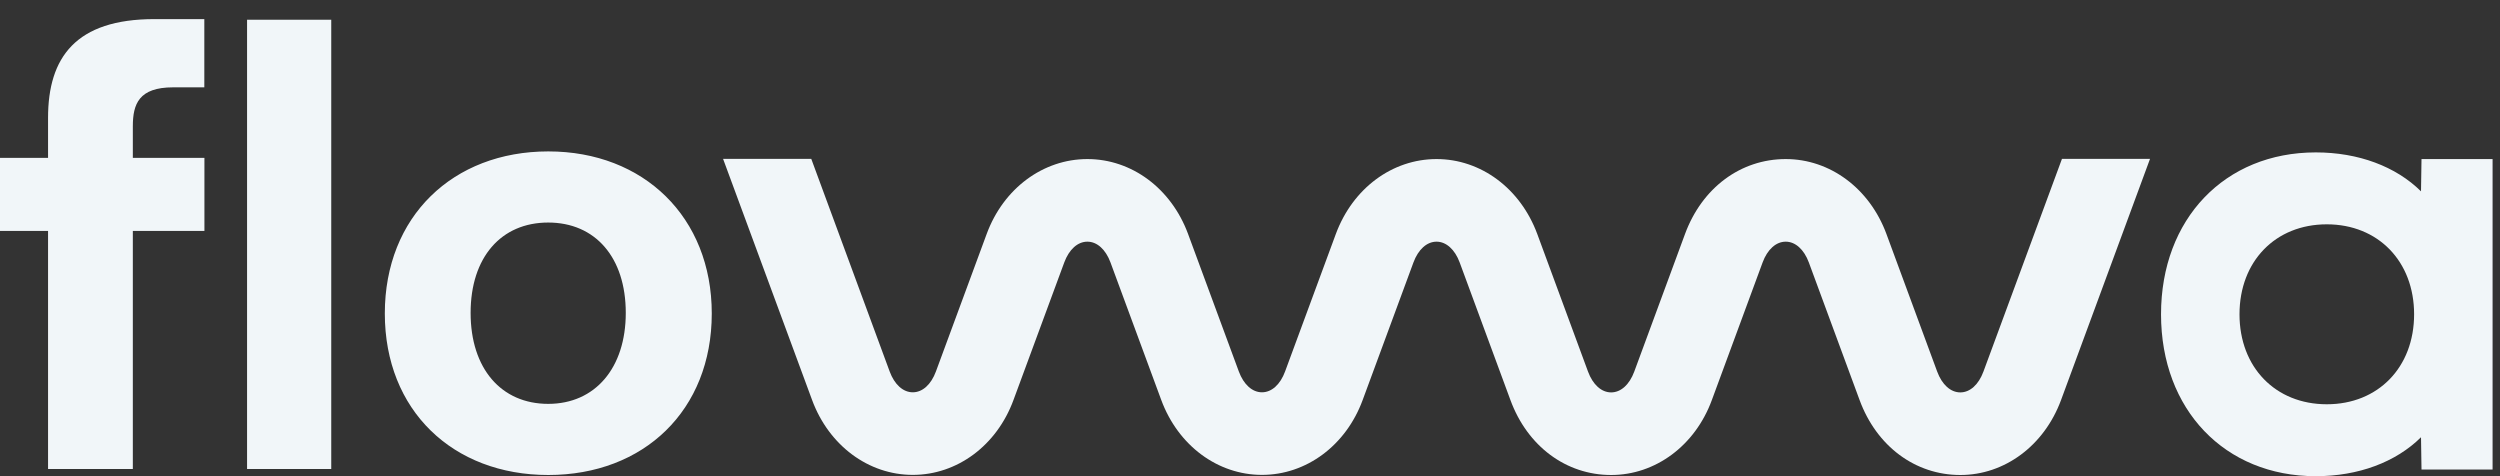 <svg xmlns="http://www.w3.org/2000/svg" width="126" height="24" viewBox="0 0 126 24" fill="none" aria-hidden="true">
			<rect x="0" y="0" width="126" height="24" fill="#333333" stroke="none"/>
			<path d="M7.785 0.963H10.298V4.402H8.724C6.998 4.402 6.695 5.246 6.695 6.36V7.957H10.303V11.638H6.695V23.638H2.422V11.638H0V7.957H2.422V5.939C2.422 2.891 3.819 0.963 7.785 0.963ZM12.452 23.638H16.695V0.993H12.452V23.638ZM35.873 15.8C35.873 20.686 32.447 23.94 27.634 23.94C22.82 23.94 19.395 20.681 19.395 15.8C19.395 10.92 22.82 7.631 27.634 7.631C32.447 7.631 35.873 10.95 35.873 15.8ZM31.539 15.77C31.539 12.963 29.995 11.216 27.629 11.216C25.262 11.216 23.719 12.963 23.719 15.77C23.719 18.577 25.262 20.355 27.629 20.355C29.995 20.355 31.539 18.547 31.539 15.77ZM125.626 8.017V23.663H122.044L122.019 22.037C120.752 23.292 118.86 24 116.716 24C112.125 24 108.916 20.646 108.916 15.84C108.916 11.035 112.125 7.681 116.716 7.681C118.86 7.681 120.752 8.389 122.019 9.644L122.044 8.017H125.626ZM121.671 15.84C121.671 13.174 119.859 11.306 117.271 11.306C114.683 11.306 112.871 13.169 112.871 15.84C112.871 18.512 114.683 20.375 117.271 20.375C119.859 20.375 121.671 18.512 121.671 15.84Z" fill="#F1F6F9"></path>
			<path d="M103.921 8.012L99.965 18.728C99.723 19.385 99.289 19.777 98.8 19.777C98.31 19.777 97.876 19.385 97.634 18.728L95.076 11.793C94.229 9.499 92.236 8.017 90.001 8.017C87.73 8.017 85.783 9.463 84.925 11.793L82.367 18.728C82.125 19.385 81.691 19.777 81.201 19.777C80.712 19.777 80.278 19.385 80.036 18.728L77.478 11.793C76.63 9.499 74.637 8.017 72.402 8.017C70.162 8.017 68.174 9.499 67.326 11.793L64.768 18.723C64.526 19.38 64.092 19.772 63.603 19.772C63.114 19.772 62.68 19.38 62.437 18.723L59.879 11.793C59.032 9.499 57.039 8.017 54.804 8.017C52.569 8.017 50.571 9.499 49.728 11.793L47.17 18.723C46.928 19.38 46.494 19.772 46.005 19.772C45.515 19.772 45.081 19.38 44.839 18.723L40.888 8.007H36.443L40.929 20.159C41.776 22.453 43.769 23.934 46.005 23.934C48.24 23.934 50.238 22.453 51.08 20.159L53.638 13.229C53.88 12.572 54.314 12.18 54.804 12.18C55.293 12.18 55.727 12.572 55.969 13.229L58.527 20.159C59.375 22.453 61.368 23.934 63.603 23.934C65.838 23.934 67.836 22.453 68.679 20.159L71.237 13.229C71.479 12.572 71.913 12.18 72.402 12.18C72.886 12.18 73.326 12.572 73.568 13.229L76.126 20.164C76.983 22.494 78.931 23.94 81.201 23.94C83.436 23.94 85.434 22.458 86.277 20.164L88.835 13.229C89.077 12.572 89.511 12.18 90.001 12.18C90.485 12.18 90.924 12.572 91.166 13.229L93.724 20.164C94.582 22.494 96.529 23.94 98.8 23.94C101.035 23.94 103.028 22.458 103.876 20.164L108.361 8.007H103.916L103.921 8.012Z" fill="#F1F6F9"></path>
		</svg>